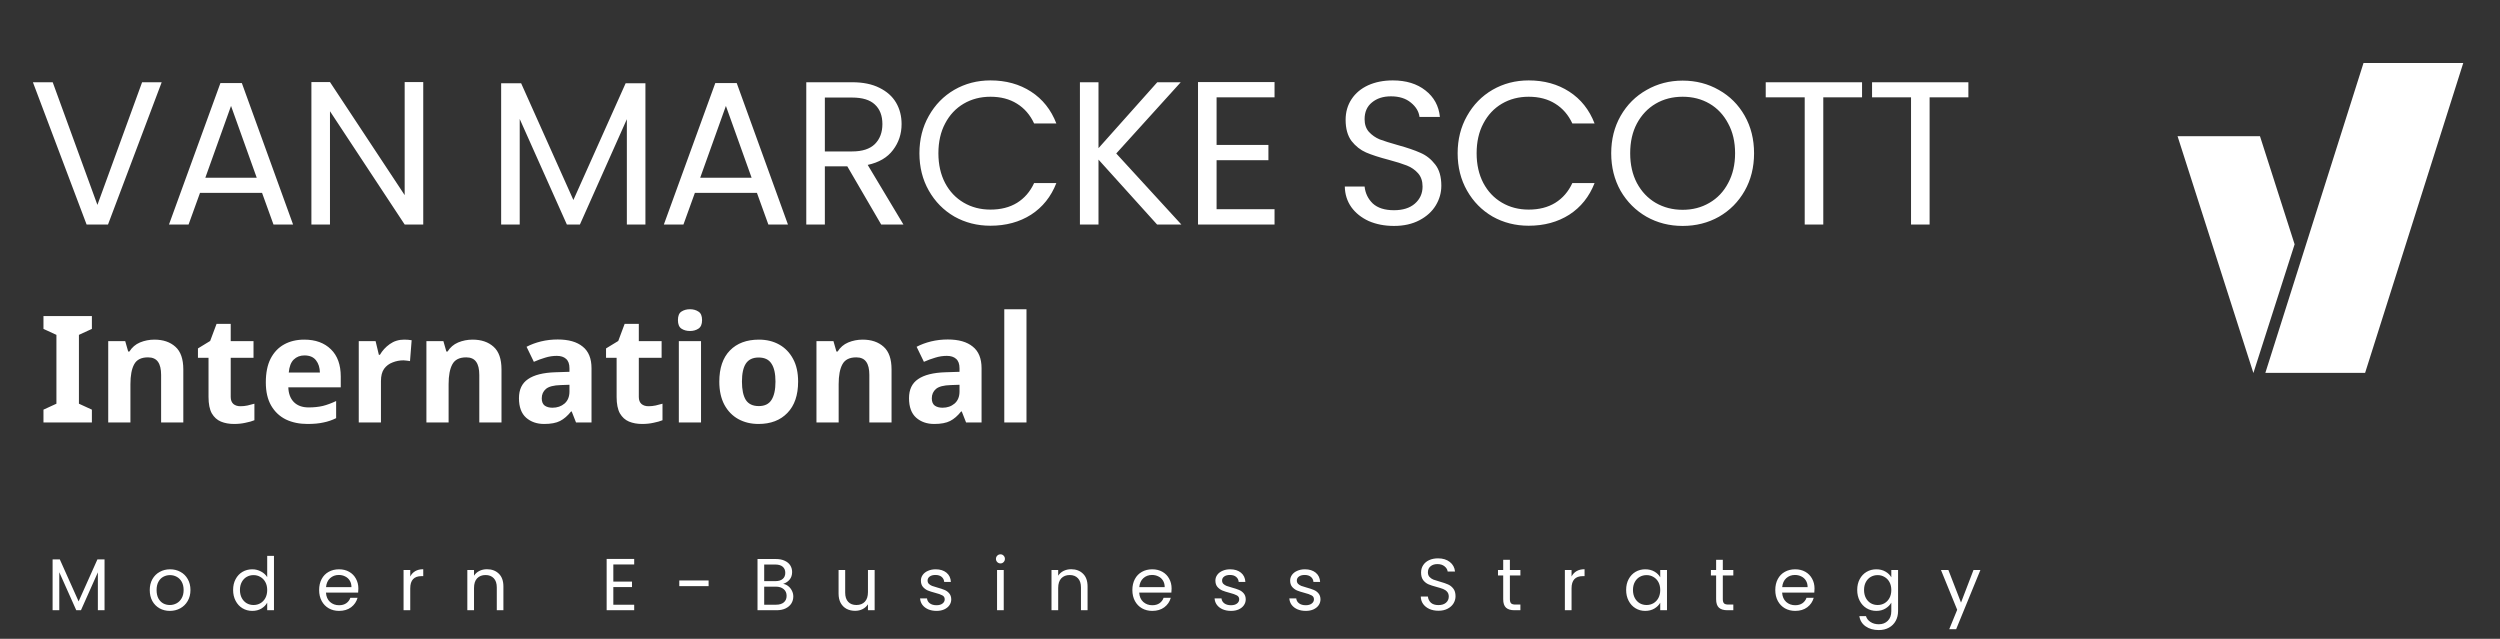 <svg width="317" height="81" viewBox="0 0 317 81" fill="none" xmlns="http://www.w3.org/2000/svg">
<rect x="0" y="0" width="317" height="81" fill="#333333" stroke="none"/>
<path d="M20.502 10.429L13.696 28.467H10.979L4.173 10.429H6.683L12.351 25.982L18.018 10.429H20.502ZM33.228 24.455H25.361L23.912 28.467H21.428L27.949 10.533H30.666L37.161 28.467H34.677L33.228 24.455ZM32.555 22.54L29.295 13.431L26.034 22.54H32.555ZM53.667 28.467H51.312L41.841 14.104V28.467H39.486V10.403H41.841L51.312 24.74V10.403H53.667V28.467ZM81.84 10.559V28.467H79.485V15.113L73.534 28.467H71.877L65.9 15.087V28.467H63.545V10.559H66.081L72.706 25.361L79.33 10.559H81.84ZM95.978 24.455H88.111L86.662 28.467H84.178L90.699 10.533H93.416L99.911 28.467H97.427L95.978 24.455ZM95.305 22.54L92.045 13.431L88.784 22.54H95.305ZM111.733 28.467L107.437 21.091H104.591V28.467H102.236V10.429H108.058C109.421 10.429 110.569 10.662 111.5 11.128C112.449 11.594 113.156 12.223 113.622 13.017C114.088 13.811 114.321 14.716 114.321 15.734C114.321 16.977 113.958 18.072 113.234 19.021C112.527 19.97 111.457 20.599 110.025 20.91L114.554 28.467H111.733ZM104.591 19.202H108.058C109.335 19.202 110.292 18.892 110.931 18.27C111.569 17.632 111.888 16.787 111.888 15.734C111.888 14.665 111.569 13.837 110.931 13.25C110.31 12.663 109.352 12.37 108.058 12.37H104.591V19.202ZM116.582 19.435C116.582 17.675 116.979 16.097 117.773 14.699C118.566 13.284 119.645 12.18 121.008 11.387C122.388 10.593 123.914 10.196 125.588 10.196C127.555 10.196 129.271 10.671 130.737 11.62C132.204 12.569 133.273 13.914 133.946 15.657H131.126C130.625 14.57 129.901 13.733 128.952 13.146C128.02 12.56 126.899 12.267 125.588 12.267C124.328 12.267 123.198 12.56 122.198 13.146C121.197 13.733 120.412 14.57 119.843 15.657C119.274 16.726 118.989 17.986 118.989 19.435C118.989 20.867 119.274 22.126 119.843 23.213C120.412 24.283 121.197 25.111 122.198 25.698C123.198 26.284 124.328 26.577 125.588 26.577C126.899 26.577 128.02 26.293 128.952 25.724C129.901 25.137 130.625 24.3 131.126 23.213H133.946C133.273 24.939 132.204 26.275 130.737 27.224C129.271 28.156 127.555 28.622 125.588 28.622C123.914 28.622 122.388 28.234 121.008 27.457C119.645 26.664 118.566 25.568 117.773 24.171C116.979 22.773 116.582 21.195 116.582 19.435ZM146.716 28.467L139.289 20.237V28.467H136.934V10.429H139.289V18.788L146.742 10.429H149.718L141.54 19.461L149.795 28.467H146.716ZM154.263 12.344V18.374H160.835V20.315H154.263V26.526H161.612V28.467H151.908V10.403H161.612V12.344H154.263ZM176.758 28.648C175.567 28.648 174.498 28.441 173.549 28.027C172.617 27.595 171.884 27.009 171.349 26.267C170.815 25.508 170.539 24.637 170.521 23.653H173.031C173.118 24.498 173.463 25.215 174.067 25.801C174.688 26.37 175.585 26.655 176.758 26.655C177.879 26.655 178.759 26.379 179.397 25.827C180.053 25.258 180.381 24.533 180.381 23.653C180.381 22.963 180.191 22.402 179.811 21.971C179.432 21.54 178.957 21.212 178.388 20.988C177.819 20.763 177.051 20.522 176.085 20.263C174.895 19.953 173.937 19.642 173.213 19.331C172.505 19.021 171.893 18.538 171.375 17.882C170.875 17.209 170.625 16.312 170.625 15.191C170.625 14.207 170.875 13.336 171.375 12.577C171.876 11.818 172.574 11.231 173.471 10.817C174.386 10.403 175.43 10.196 176.603 10.196C178.293 10.196 179.673 10.619 180.743 11.464C181.83 12.31 182.442 13.431 182.58 14.829H179.993C179.906 14.139 179.544 13.535 178.906 13.017C178.267 12.482 177.422 12.215 176.37 12.215C175.386 12.215 174.584 12.474 173.963 12.991C173.342 13.492 173.031 14.199 173.031 15.113C173.031 15.769 173.213 16.304 173.575 16.718C173.955 17.132 174.412 17.451 174.946 17.675C175.498 17.882 176.266 18.124 177.25 18.4C178.44 18.728 179.397 19.055 180.122 19.383C180.847 19.694 181.468 20.185 181.985 20.858C182.503 21.514 182.761 22.411 182.761 23.55C182.761 24.43 182.529 25.258 182.063 26.034C181.597 26.81 180.907 27.44 179.993 27.923C179.078 28.406 178 28.648 176.758 28.648ZM184.829 19.435C184.829 17.675 185.226 16.097 186.02 14.699C186.813 13.284 187.892 12.18 189.254 11.387C190.635 10.593 192.161 10.196 193.835 10.196C195.801 10.196 197.518 10.671 198.984 11.62C200.451 12.569 201.52 13.914 202.193 15.657H199.373C198.872 14.57 198.148 13.733 197.199 13.146C196.267 12.56 195.146 12.267 193.835 12.267C192.576 12.267 191.445 12.56 190.445 13.146C189.444 13.733 188.659 14.57 188.09 15.657C187.521 16.726 187.236 17.986 187.236 19.435C187.236 20.867 187.521 22.126 188.09 23.213C188.659 24.283 189.444 25.111 190.445 25.698C191.445 26.284 192.576 26.577 193.835 26.577C195.146 26.577 196.267 26.293 197.199 25.724C198.148 25.137 198.872 24.3 199.373 23.213H202.193C201.52 24.939 200.451 26.275 198.984 27.224C197.518 28.156 195.801 28.622 193.835 28.622C192.161 28.622 190.635 28.234 189.254 27.457C187.892 26.664 186.813 25.568 186.02 24.171C185.226 22.773 184.829 21.195 184.829 19.435ZM213.358 28.648C211.685 28.648 210.158 28.26 208.778 27.483C207.398 26.689 206.303 25.594 205.492 24.197C204.698 22.782 204.301 21.195 204.301 19.435C204.301 17.675 204.698 16.097 205.492 14.699C206.303 13.284 207.398 12.189 208.778 11.413C210.158 10.619 211.685 10.222 213.358 10.222C215.049 10.222 216.584 10.619 217.964 11.413C219.345 12.189 220.432 13.276 221.225 14.673C222.019 16.071 222.415 17.658 222.415 19.435C222.415 21.212 222.019 22.799 221.225 24.197C220.432 25.594 219.345 26.689 217.964 27.483C216.584 28.26 215.049 28.648 213.358 28.648ZM213.358 26.603C214.618 26.603 215.748 26.31 216.748 25.724C217.766 25.137 218.56 24.3 219.129 23.213C219.716 22.126 220.009 20.867 220.009 19.435C220.009 17.986 219.716 16.726 219.129 15.657C218.56 14.57 217.775 13.733 216.774 13.146C215.774 12.56 214.635 12.267 213.358 12.267C212.082 12.267 210.943 12.56 209.942 13.146C208.942 13.733 208.148 14.57 207.562 15.657C206.992 16.726 206.708 17.986 206.708 19.435C206.708 20.867 206.992 22.126 207.562 23.213C208.148 24.3 208.942 25.137 209.942 25.724C210.96 26.31 212.099 26.603 213.358 26.603ZM236.108 10.429V12.344H231.192V28.467H228.837V12.344H223.894V10.429H236.108ZM249.591 10.429V12.344H244.674V28.467H242.319V12.344H237.377V10.429H249.591Z" fill="white"/>
<path d="M11.651 53.569H5.512V51.944L7.155 51.189V42.461L5.512 41.705V40.08H11.651V41.705L10.008 42.461V51.189L11.651 51.944V53.569ZM19.579 43.065C20.688 43.065 21.575 43.367 22.243 43.972C22.91 44.564 23.244 45.521 23.244 46.843V53.569H20.429V47.542C20.429 46.8 20.297 46.245 20.033 45.88C19.768 45.502 19.346 45.313 18.767 45.313C17.91 45.313 17.325 45.609 17.01 46.201C16.695 46.781 16.538 47.618 16.538 48.714V53.569H13.723V43.254H15.877L16.254 44.577H16.406C16.733 44.048 17.18 43.664 17.747 43.424C18.326 43.185 18.937 43.065 19.579 43.065ZM30.483 51.51C30.798 51.51 31.1 51.478 31.39 51.415C31.68 51.352 31.969 51.277 32.259 51.189V53.285C31.957 53.411 31.579 53.518 31.125 53.607C30.685 53.707 30.2 53.758 29.671 53.758C29.054 53.758 28.5 53.657 28.009 53.456C27.53 53.254 27.146 52.908 26.856 52.416C26.579 51.913 26.441 51.22 26.441 50.338V45.37H25.1V44.18L26.648 43.235L27.461 41.063H29.255V43.254H32.146V45.37H29.255V50.338C29.255 50.729 29.369 51.025 29.595 51.226C29.822 51.415 30.118 51.51 30.483 51.51ZM38.58 43.065C40.003 43.065 41.13 43.475 41.961 44.293C42.792 45.099 43.208 46.252 43.208 47.75V49.111H36.559C36.584 49.904 36.816 50.527 37.258 50.981C37.711 51.434 38.334 51.661 39.128 51.661C39.795 51.661 40.4 51.598 40.941 51.472C41.483 51.334 42.043 51.126 42.622 50.849V53.021C42.119 53.273 41.583 53.456 41.017 53.569C40.462 53.695 39.789 53.758 38.995 53.758C37.963 53.758 37.05 53.569 36.256 53.191C35.463 52.8 34.84 52.215 34.386 51.434C33.933 50.653 33.706 49.671 33.706 48.487C33.706 47.278 33.907 46.277 34.31 45.483C34.726 44.677 35.299 44.073 36.03 43.67C36.76 43.267 37.61 43.065 38.58 43.065ZM38.599 45.068C38.057 45.068 37.604 45.244 37.239 45.597C36.886 45.949 36.678 46.497 36.615 47.24H40.563C40.551 46.611 40.387 46.094 40.072 45.691C39.757 45.276 39.266 45.068 38.599 45.068ZM51.252 43.065C51.391 43.065 51.554 43.072 51.743 43.084C51.932 43.097 52.083 43.116 52.197 43.141L51.989 45.786C51.901 45.761 51.768 45.742 51.592 45.729C51.428 45.704 51.283 45.691 51.158 45.691C50.679 45.691 50.219 45.779 49.779 45.956C49.338 46.12 48.979 46.39 48.702 46.768C48.437 47.146 48.305 47.662 48.305 48.317V53.569H45.49V43.254H47.625L48.041 44.992H48.173C48.475 44.463 48.891 44.01 49.42 43.632C49.949 43.254 50.559 43.065 51.252 43.065ZM59.925 43.065C61.033 43.065 61.921 43.367 62.588 43.972C63.256 44.564 63.589 45.521 63.589 46.843V53.569H60.775V47.542C60.775 46.8 60.642 46.245 60.378 45.88C60.114 45.502 59.692 45.313 59.112 45.313C58.256 45.313 57.67 45.609 57.355 46.201C57.041 46.781 56.883 47.618 56.883 48.714V53.569H54.069V43.254H56.222L56.6 44.577H56.751C57.078 44.048 57.526 43.664 58.092 43.424C58.672 43.185 59.282 43.065 59.925 43.065ZM70.716 43.046C72.101 43.046 73.159 43.349 73.889 43.953C74.632 44.545 75.004 45.458 75.004 46.692V53.569H73.039L72.491 52.171H72.416C71.975 52.725 71.509 53.128 71.018 53.38C70.527 53.632 69.853 53.758 68.996 53.758C68.077 53.758 67.315 53.493 66.711 52.964C66.106 52.423 65.804 51.598 65.804 50.49C65.804 49.394 66.188 48.588 66.956 48.072C67.724 47.542 68.877 47.253 70.413 47.203L72.208 47.146V46.692C72.208 46.151 72.063 45.754 71.773 45.502C71.496 45.251 71.106 45.124 70.602 45.124C70.098 45.124 69.607 45.2 69.129 45.351C68.65 45.49 68.172 45.666 67.693 45.88L66.767 43.972C67.322 43.682 67.932 43.456 68.6 43.292C69.28 43.128 69.985 43.046 70.716 43.046ZM71.112 48.827C70.206 48.852 69.576 49.016 69.223 49.318C68.871 49.621 68.694 50.017 68.694 50.508C68.694 50.937 68.82 51.245 69.072 51.434C69.324 51.61 69.651 51.699 70.054 51.699C70.659 51.699 71.169 51.522 71.585 51.17C72 50.804 72.208 50.294 72.208 49.639V48.789L71.112 48.827ZM82.23 51.51C82.544 51.51 82.847 51.478 83.136 51.415C83.426 51.352 83.716 51.277 84.005 51.189V53.285C83.703 53.411 83.325 53.518 82.872 53.607C82.431 53.707 81.946 53.758 81.417 53.758C80.8 53.758 80.246 53.657 79.755 53.456C79.276 53.254 78.892 52.908 78.603 52.416C78.326 51.913 78.187 51.22 78.187 50.338V45.37H76.846V44.18L78.395 43.235L79.207 41.063H81.002V43.254H83.892V45.37H81.002V50.338C81.002 50.729 81.115 51.025 81.342 51.226C81.568 51.415 81.864 51.51 82.23 51.51ZM87.493 39.211C87.908 39.211 88.267 39.312 88.569 39.514C88.871 39.703 89.023 40.062 89.023 40.59C89.023 41.107 88.871 41.466 88.569 41.667C88.267 41.869 87.908 41.97 87.493 41.97C87.064 41.97 86.699 41.869 86.397 41.667C86.107 41.466 85.962 41.107 85.962 40.59C85.962 40.062 86.107 39.703 86.397 39.514C86.699 39.312 87.064 39.211 87.493 39.211ZM88.89 43.254V53.569H86.076V43.254H88.89ZM101.201 48.393C101.201 50.105 100.748 51.428 99.841 52.36C98.947 53.292 97.725 53.758 96.176 53.758C95.219 53.758 94.363 53.55 93.607 53.134C92.864 52.719 92.278 52.114 91.85 51.321C91.422 50.515 91.208 49.539 91.208 48.393C91.208 46.68 91.655 45.364 92.549 44.444C93.443 43.525 94.671 43.065 96.233 43.065C97.203 43.065 98.059 43.273 98.802 43.689C99.545 44.104 100.131 44.709 100.559 45.502C100.987 46.283 101.201 47.246 101.201 48.393ZM94.079 48.393C94.079 49.413 94.243 50.187 94.571 50.716C94.911 51.233 95.458 51.491 96.214 51.491C96.957 51.491 97.492 51.233 97.82 50.716C98.16 50.187 98.33 49.413 98.33 48.393C98.33 47.373 98.16 46.611 97.82 46.107C97.492 45.59 96.951 45.332 96.195 45.332C95.452 45.332 94.911 45.59 94.571 46.107C94.243 46.611 94.079 47.373 94.079 48.393ZM109.383 43.065C110.492 43.065 111.38 43.367 112.047 43.972C112.714 44.564 113.048 45.521 113.048 46.843V53.569H110.233V47.542C110.233 46.8 110.101 46.245 109.837 45.88C109.572 45.502 109.15 45.313 108.571 45.313C107.715 45.313 107.129 45.609 106.814 46.201C106.499 46.781 106.342 47.618 106.342 48.714V53.569H103.527V43.254H105.681L106.059 44.577H106.21C106.537 44.048 106.984 43.664 107.551 43.424C108.13 43.185 108.741 43.065 109.383 43.065ZM120.174 43.046C121.56 43.046 122.617 43.349 123.348 43.953C124.091 44.545 124.462 45.458 124.462 46.692V53.569H122.498L121.95 52.171H121.874C121.434 52.725 120.968 53.128 120.477 53.38C119.985 53.632 119.312 53.758 118.455 53.758C117.536 53.758 116.774 53.493 116.17 52.964C115.565 52.423 115.263 51.598 115.263 50.49C115.263 49.394 115.647 48.588 116.415 48.072C117.183 47.542 118.335 47.253 119.872 47.203L121.667 47.146V46.692C121.667 46.151 121.522 45.754 121.232 45.502C120.955 45.251 120.565 45.124 120.061 45.124C119.557 45.124 119.066 45.2 118.588 45.351C118.109 45.49 117.63 45.666 117.152 45.88L116.226 43.972C116.78 43.682 117.391 43.456 118.059 43.292C118.739 43.128 119.444 43.046 120.174 43.046ZM120.571 48.827C119.664 48.852 119.034 49.016 118.682 49.318C118.329 49.621 118.153 50.017 118.153 50.508C118.153 50.937 118.279 51.245 118.531 51.434C118.783 51.61 119.11 51.699 119.513 51.699C120.118 51.699 120.628 51.522 121.043 51.17C121.459 50.804 121.667 50.294 121.667 49.639V48.789L120.571 48.827ZM130.158 53.569H127.343V39.211H130.158V53.569Z" fill="white"/>
<path d="M276.114 17.27H286.565L288.423 23.063V23.068L290.957 30.978L285.73 47.299L276.114 17.27Z" fill="url(#paint0_linear)"/>
<path d="M287.246 47.282L299.693 7.991H312.34L305.969 28.104L299.895 47.282H287.246Z" fill="url(#paint1_linear)"/>
<path d="M13.256 70.93V77.377H12.409V72.57L10.266 77.377H9.67L7.518 72.56V77.377H6.67V70.93H7.583L9.968 76.259L12.353 70.93H13.256ZM21.532 77.461C21.054 77.461 20.619 77.352 20.228 77.135C19.843 76.917 19.538 76.61 19.315 76.212C19.097 75.809 18.989 75.343 18.989 74.815C18.989 74.293 19.1 73.834 19.324 73.436C19.554 73.032 19.864 72.725 20.256 72.514C20.647 72.296 21.085 72.188 21.569 72.188C22.053 72.188 22.491 72.296 22.883 72.514C23.274 72.725 23.581 73.029 23.805 73.427C24.035 73.824 24.15 74.287 24.15 74.815C24.15 75.343 24.032 75.809 23.796 76.212C23.566 76.61 23.252 76.917 22.855 77.135C22.457 77.352 22.016 77.461 21.532 77.461ZM21.532 76.715C21.836 76.715 22.122 76.644 22.389 76.501C22.656 76.358 22.87 76.144 23.032 75.858C23.199 75.573 23.283 75.225 23.283 74.815C23.283 74.405 23.203 74.057 23.041 73.771C22.88 73.486 22.668 73.275 22.407 73.138C22.147 72.995 21.864 72.924 21.56 72.924C21.249 72.924 20.963 72.995 20.703 73.138C20.448 73.275 20.243 73.486 20.088 73.771C19.933 74.057 19.855 74.405 19.855 74.815C19.855 75.231 19.93 75.582 20.078 75.868C20.234 76.153 20.439 76.368 20.693 76.51C20.948 76.647 21.227 76.715 21.532 76.715ZM29.559 74.805C29.559 74.284 29.664 73.827 29.876 73.436C30.087 73.038 30.375 72.731 30.742 72.514C31.115 72.296 31.531 72.188 31.99 72.188C32.388 72.188 32.757 72.281 33.099 72.467C33.44 72.647 33.701 72.886 33.881 73.184V70.483H34.739V77.377H33.881V76.417C33.714 76.722 33.465 76.973 33.136 77.172C32.807 77.364 32.422 77.461 31.981 77.461C31.528 77.461 31.115 77.349 30.742 77.125C30.375 76.902 30.087 76.588 29.876 76.184C29.664 75.781 29.559 75.321 29.559 74.805ZM33.881 74.815C33.881 74.43 33.804 74.094 33.648 73.809C33.493 73.523 33.282 73.306 33.015 73.156C32.754 73.001 32.465 72.924 32.149 72.924C31.832 72.924 31.543 72.998 31.282 73.147C31.021 73.296 30.813 73.514 30.658 73.799C30.503 74.085 30.425 74.42 30.425 74.805C30.425 75.197 30.503 75.538 30.658 75.83C30.813 76.116 31.021 76.337 31.282 76.492C31.543 76.641 31.832 76.715 32.149 76.715C32.465 76.715 32.754 76.641 33.015 76.492C33.282 76.337 33.493 76.116 33.648 75.83C33.804 75.538 33.881 75.2 33.881 74.815ZM45.44 74.629C45.44 74.79 45.431 74.961 45.412 75.141H41.332C41.363 75.644 41.534 76.038 41.844 76.324C42.161 76.604 42.543 76.743 42.99 76.743C43.357 76.743 43.661 76.659 43.903 76.492C44.152 76.318 44.326 76.088 44.425 75.802H45.338C45.201 76.293 44.928 76.694 44.518 77.004C44.108 77.308 43.599 77.461 42.99 77.461C42.506 77.461 42.071 77.352 41.686 77.135C41.307 76.917 41.009 76.61 40.792 76.212C40.574 75.809 40.466 75.343 40.466 74.815C40.466 74.287 40.571 73.824 40.782 73.427C40.994 73.029 41.289 72.725 41.667 72.514C42.053 72.296 42.493 72.188 42.99 72.188C43.475 72.188 43.903 72.293 44.276 72.504C44.648 72.716 44.934 73.007 45.133 73.38C45.338 73.747 45.44 74.163 45.44 74.629ZM44.565 74.451C44.565 74.129 44.493 73.852 44.35 73.622C44.208 73.386 44.012 73.209 43.764 73.091C43.521 72.967 43.251 72.905 42.953 72.905C42.525 72.905 42.158 73.042 41.854 73.315C41.556 73.588 41.385 73.967 41.341 74.451H44.565ZM52.019 73.101C52.167 72.809 52.379 72.582 52.652 72.421C52.931 72.259 53.27 72.178 53.667 72.178V73.054H53.444C52.494 73.054 52.019 73.57 52.019 74.601V77.377H51.171V72.272H52.019V73.101ZM61.745 72.178C62.366 72.178 62.869 72.368 63.254 72.747C63.639 73.119 63.832 73.66 63.832 74.368V77.377H62.993V74.489C62.993 73.98 62.866 73.591 62.611 73.324C62.356 73.051 62.009 72.914 61.568 72.914C61.121 72.914 60.764 73.054 60.496 73.334C60.236 73.613 60.105 74.02 60.105 74.554V77.377H59.257V72.272H60.105V72.998C60.273 72.737 60.5 72.535 60.785 72.393C61.077 72.25 61.397 72.178 61.745 72.178ZM77.77 71.573V73.743H80.137V74.442H77.77V76.678H80.416V77.377H76.923V70.874H80.416V71.573H77.77ZM89.85 73.604V74.321H86.133V73.604H89.85ZM99.304 74.032C99.54 74.07 99.754 74.166 99.947 74.321C100.146 74.476 100.301 74.669 100.413 74.899C100.531 75.129 100.59 75.374 100.59 75.635C100.59 75.964 100.506 76.262 100.338 76.529C100.17 76.79 99.925 76.998 99.602 77.153C99.285 77.302 98.91 77.377 98.475 77.377H96.053V70.883H98.382C98.823 70.883 99.198 70.958 99.509 71.107C99.82 71.25 100.052 71.445 100.208 71.694C100.363 71.942 100.441 72.222 100.441 72.532C100.441 72.917 100.335 73.237 100.124 73.492C99.919 73.74 99.646 73.921 99.304 74.032ZM96.9 73.688H98.326C98.723 73.688 99.031 73.594 99.248 73.408C99.466 73.222 99.574 72.964 99.574 72.635C99.574 72.306 99.466 72.048 99.248 71.862C99.031 71.675 98.717 71.582 98.307 71.582H96.9V73.688ZM98.4 76.678C98.823 76.678 99.152 76.579 99.388 76.38C99.624 76.181 99.742 75.905 99.742 75.551C99.742 75.191 99.618 74.908 99.369 74.703C99.121 74.492 98.788 74.386 98.372 74.386H96.9V76.678H98.4ZM110.905 72.272V77.377H110.057V76.622C109.896 76.883 109.669 77.088 109.377 77.237C109.091 77.38 108.775 77.451 108.427 77.451C108.029 77.451 107.672 77.371 107.356 77.209C107.039 77.041 106.787 76.793 106.601 76.464C106.421 76.135 106.331 75.734 106.331 75.262V72.272H107.169V75.15C107.169 75.653 107.297 76.041 107.551 76.315C107.806 76.582 108.154 76.715 108.595 76.715C109.048 76.715 109.405 76.576 109.666 76.296C109.927 76.017 110.057 75.61 110.057 75.076V72.272H110.905ZM118.755 77.461C118.364 77.461 118.013 77.395 117.702 77.265C117.392 77.128 117.147 76.942 116.966 76.706C116.786 76.464 116.687 76.187 116.668 75.877H117.544C117.569 76.132 117.687 76.34 117.898 76.501C118.115 76.663 118.398 76.743 118.746 76.743C119.069 76.743 119.323 76.672 119.51 76.529C119.696 76.386 119.789 76.206 119.789 75.989C119.789 75.765 119.69 75.6 119.491 75.495C119.292 75.383 118.985 75.274 118.569 75.169C118.19 75.07 117.879 74.97 117.637 74.871C117.401 74.765 117.196 74.613 117.022 74.414C116.855 74.209 116.771 73.942 116.771 73.613C116.771 73.352 116.848 73.113 117.004 72.896C117.159 72.678 117.379 72.507 117.665 72.383C117.951 72.253 118.277 72.188 118.643 72.188C119.208 72.188 119.665 72.331 120.013 72.616C120.361 72.902 120.547 73.293 120.572 73.79H119.724C119.705 73.523 119.597 73.309 119.398 73.147C119.205 72.986 118.945 72.905 118.615 72.905C118.311 72.905 118.069 72.97 117.889 73.101C117.709 73.231 117.619 73.402 117.619 73.613C117.619 73.781 117.671 73.921 117.777 74.032C117.889 74.138 118.025 74.225 118.187 74.293C118.355 74.355 118.584 74.427 118.876 74.507C119.243 74.607 119.541 74.706 119.771 74.805C120 74.899 120.196 75.041 120.357 75.234C120.525 75.427 120.612 75.678 120.618 75.989C120.618 76.268 120.541 76.52 120.385 76.743C120.23 76.967 120.01 77.144 119.724 77.274C119.444 77.398 119.122 77.461 118.755 77.461ZM126.864 71.442C126.703 71.442 126.566 71.386 126.454 71.275C126.342 71.163 126.287 71.026 126.287 70.865C126.287 70.703 126.342 70.567 126.454 70.455C126.566 70.343 126.703 70.287 126.864 70.287C127.019 70.287 127.15 70.343 127.255 70.455C127.367 70.567 127.423 70.703 127.423 70.865C127.423 71.026 127.367 71.163 127.255 71.275C127.15 71.386 127.019 71.442 126.864 71.442ZM127.274 72.272V77.377H126.426V72.272H127.274ZM135.818 72.178C136.439 72.178 136.942 72.368 137.327 72.747C137.712 73.119 137.904 73.66 137.904 74.368V77.377H137.066V74.489C137.066 73.98 136.939 73.591 136.684 73.324C136.429 73.051 136.082 72.914 135.641 72.914C135.194 72.914 134.836 73.054 134.569 73.334C134.309 73.613 134.178 74.02 134.178 74.554V77.377H133.33V72.272H134.178V72.998C134.346 72.737 134.573 72.535 134.858 72.393C135.15 72.25 135.47 72.178 135.818 72.178ZM148.559 74.629C148.559 74.79 148.549 74.961 148.531 75.141H144.45C144.481 75.644 144.652 76.038 144.963 76.324C145.279 76.604 145.661 76.743 146.108 76.743C146.475 76.743 146.779 76.659 147.021 76.492C147.27 76.318 147.444 76.088 147.543 75.802H148.456C148.319 76.293 148.046 76.694 147.636 77.004C147.226 77.308 146.717 77.461 146.108 77.461C145.624 77.461 145.189 77.352 144.804 77.135C144.425 76.917 144.127 76.61 143.91 76.212C143.693 75.809 143.584 75.343 143.584 74.815C143.584 74.287 143.689 73.824 143.901 73.427C144.112 73.029 144.407 72.725 144.786 72.514C145.171 72.296 145.612 72.188 146.108 72.188C146.593 72.188 147.021 72.293 147.394 72.504C147.767 72.716 148.052 73.007 148.251 73.38C148.456 73.747 148.559 74.163 148.559 74.629ZM147.683 74.451C147.683 74.129 147.611 73.852 147.469 73.622C147.326 73.386 147.13 73.209 146.882 73.091C146.639 72.967 146.369 72.905 146.071 72.905C145.643 72.905 145.276 73.042 144.972 73.315C144.674 73.588 144.503 73.967 144.46 74.451H147.683ZM156.096 77.461C155.705 77.461 155.354 77.395 155.043 77.265C154.733 77.128 154.488 76.942 154.308 76.706C154.127 76.464 154.028 76.187 154.009 75.877H154.885C154.91 76.132 155.028 76.34 155.239 76.501C155.456 76.663 155.739 76.743 156.087 76.743C156.41 76.743 156.664 76.672 156.851 76.529C157.037 76.386 157.13 76.206 157.13 75.989C157.13 75.765 157.031 75.6 156.832 75.495C156.633 75.383 156.326 75.274 155.91 75.169C155.531 75.07 155.22 74.97 154.978 74.871C154.742 74.765 154.537 74.613 154.363 74.414C154.196 74.209 154.112 73.942 154.112 73.613C154.112 73.352 154.189 73.113 154.345 72.896C154.5 72.678 154.721 72.507 155.006 72.383C155.292 72.253 155.618 72.188 155.984 72.188C156.55 72.188 157.006 72.331 157.354 72.616C157.702 72.902 157.888 73.293 157.913 73.79H157.065C157.046 73.523 156.938 73.309 156.739 73.147C156.546 72.986 156.286 72.905 155.956 72.905C155.652 72.905 155.41 72.97 155.23 73.101C155.05 73.231 154.96 73.402 154.96 73.613C154.96 73.781 155.012 73.921 155.118 74.032C155.23 74.138 155.366 74.225 155.528 74.293C155.696 74.355 155.925 74.427 156.217 74.507C156.584 74.607 156.882 74.706 157.112 74.805C157.341 74.899 157.537 75.041 157.699 75.234C157.866 75.427 157.953 75.678 157.959 75.989C157.959 76.268 157.882 76.52 157.726 76.743C157.571 76.967 157.351 77.144 157.065 77.274C156.786 77.398 156.463 77.461 156.096 77.461ZM165.575 77.461C165.184 77.461 164.833 77.395 164.522 77.265C164.212 77.128 163.966 76.942 163.786 76.706C163.606 76.464 163.507 76.187 163.488 75.877H164.364C164.389 76.132 164.507 76.34 164.718 76.501C164.935 76.663 165.218 76.743 165.566 76.743C165.888 76.743 166.143 76.672 166.329 76.529C166.516 76.386 166.609 76.206 166.609 75.989C166.609 75.765 166.51 75.6 166.311 75.495C166.112 75.383 165.805 75.274 165.389 75.169C165.01 75.07 164.699 74.97 164.457 74.871C164.221 74.765 164.016 74.613 163.842 74.414C163.674 74.209 163.591 73.942 163.591 73.613C163.591 73.352 163.668 73.113 163.823 72.896C163.979 72.678 164.199 72.507 164.485 72.383C164.771 72.253 165.097 72.188 165.463 72.188C166.028 72.188 166.485 72.331 166.833 72.616C167.18 72.902 167.367 73.293 167.391 73.79H166.544C166.525 73.523 166.416 73.309 166.218 73.147C166.025 72.986 165.764 72.905 165.435 72.905C165.131 72.905 164.889 72.97 164.708 73.101C164.528 73.231 164.438 73.402 164.438 73.613C164.438 73.781 164.491 73.921 164.597 74.032C164.708 74.138 164.845 74.225 165.007 74.293C165.174 74.355 165.404 74.427 165.696 74.507C166.062 74.607 166.36 74.706 166.59 74.805C166.82 74.899 167.016 75.041 167.177 75.234C167.345 75.427 167.432 75.678 167.438 75.989C167.438 76.268 167.36 76.52 167.205 76.743C167.05 76.967 166.829 77.144 166.544 77.274C166.264 77.398 165.941 77.461 165.575 77.461ZM182.4 77.442C181.971 77.442 181.586 77.368 181.245 77.218C180.909 77.063 180.645 76.852 180.453 76.585C180.26 76.312 180.161 75.998 180.155 75.644H181.058C181.089 75.948 181.214 76.206 181.431 76.417C181.655 76.622 181.978 76.725 182.4 76.725C182.804 76.725 183.12 76.625 183.35 76.427C183.586 76.222 183.704 75.961 183.704 75.644C183.704 75.395 183.636 75.194 183.499 75.038C183.363 74.883 183.192 74.765 182.987 74.684C182.782 74.604 182.505 74.517 182.158 74.424C181.729 74.312 181.384 74.2 181.124 74.088C180.869 73.976 180.649 73.802 180.462 73.566C180.282 73.324 180.192 73.001 180.192 72.598C180.192 72.243 180.282 71.93 180.462 71.657C180.642 71.383 180.894 71.172 181.217 71.023C181.546 70.874 181.922 70.799 182.344 70.799C182.953 70.799 183.45 70.952 183.835 71.256C184.226 71.56 184.446 71.964 184.496 72.467H183.564C183.533 72.219 183.403 72.001 183.173 71.815C182.943 71.622 182.639 71.526 182.26 71.526C181.906 71.526 181.617 71.619 181.394 71.806C181.17 71.986 181.058 72.24 181.058 72.57C181.058 72.806 181.124 72.998 181.254 73.147C181.391 73.296 181.555 73.411 181.748 73.492C181.947 73.566 182.223 73.653 182.577 73.753C183.005 73.871 183.35 73.989 183.611 74.107C183.872 74.219 184.095 74.396 184.282 74.638C184.468 74.874 184.561 75.197 184.561 75.607C184.561 75.924 184.477 76.222 184.31 76.501C184.142 76.781 183.894 77.007 183.564 77.181C183.235 77.355 182.847 77.442 182.4 77.442ZM191.454 72.97V75.979C191.454 76.228 191.507 76.405 191.613 76.51C191.718 76.61 191.901 76.659 192.162 76.659H192.786V77.377H192.022C191.55 77.377 191.196 77.268 190.96 77.051C190.724 76.833 190.606 76.476 190.606 75.979V72.97H189.945V72.272H190.606V70.986H191.454V72.272H192.786V72.97H191.454ZM199.273 73.101C199.422 72.809 199.633 72.582 199.906 72.421C200.186 72.259 200.524 72.178 200.922 72.178V73.054H200.698C199.748 73.054 199.273 73.57 199.273 74.601V77.377H198.425V72.272H199.273V73.101ZM206.195 74.805C206.195 74.284 206.3 73.827 206.512 73.436C206.723 73.038 207.012 72.731 207.378 72.514C207.751 72.296 208.164 72.188 208.617 72.188C209.064 72.188 209.452 72.284 209.781 72.476C210.111 72.669 210.356 72.911 210.517 73.203V72.272H211.374V77.377H210.517V76.427C210.35 76.725 210.098 76.973 209.763 77.172C209.434 77.364 209.049 77.461 208.608 77.461C208.154 77.461 207.744 77.349 207.378 77.125C207.012 76.902 206.723 76.588 206.512 76.184C206.3 75.781 206.195 75.321 206.195 74.805ZM210.517 74.815C210.517 74.43 210.44 74.094 210.285 73.809C210.129 73.523 209.918 73.306 209.651 73.156C209.39 73.001 209.101 72.924 208.785 72.924C208.468 72.924 208.179 72.998 207.918 73.147C207.657 73.296 207.449 73.514 207.294 73.799C207.139 74.085 207.061 74.42 207.061 74.805C207.061 75.197 207.139 75.538 207.294 75.83C207.449 76.116 207.657 76.337 207.918 76.492C208.179 76.641 208.468 76.715 208.785 76.715C209.101 76.715 209.39 76.641 209.651 76.492C209.918 76.337 210.129 76.116 210.285 75.83C210.44 75.538 210.517 75.2 210.517 74.815ZM218.453 72.97V75.979C218.453 76.228 218.505 76.405 218.611 76.51C218.716 76.61 218.9 76.659 219.161 76.659H219.785V77.377H219.021C218.549 77.377 218.195 77.268 217.959 77.051C217.723 76.833 217.605 76.476 217.605 75.979V72.97H216.943V72.272H217.605V70.986H218.453V72.272H219.785V72.97H218.453ZM230.081 74.629C230.081 74.79 230.072 74.961 230.053 75.141H225.973C226.004 75.644 226.175 76.038 226.485 76.324C226.802 76.604 227.184 76.743 227.631 76.743C227.997 76.743 228.302 76.659 228.544 76.492C228.792 76.318 228.966 76.088 229.066 75.802H229.979C229.842 76.293 229.569 76.694 229.159 77.004C228.749 77.308 228.24 77.461 227.631 77.461C227.147 77.461 226.712 77.352 226.327 77.135C225.948 76.917 225.65 76.61 225.432 76.212C225.215 75.809 225.106 75.343 225.106 74.815C225.106 74.287 225.212 73.824 225.423 73.427C225.634 73.029 225.929 72.725 226.308 72.514C226.693 72.296 227.134 72.188 227.631 72.188C228.115 72.188 228.544 72.293 228.917 72.504C229.289 72.716 229.575 73.007 229.774 73.38C229.979 73.747 230.081 74.163 230.081 74.629ZM229.205 74.451C229.205 74.129 229.134 73.852 228.991 73.622C228.848 73.386 228.653 73.209 228.404 73.091C228.162 72.967 227.892 72.905 227.594 72.905C227.165 72.905 226.799 73.042 226.494 73.315C226.196 73.588 226.026 73.967 225.982 74.451H229.205ZM237.917 72.188C238.358 72.188 238.743 72.284 239.072 72.476C239.408 72.669 239.656 72.911 239.818 73.203V72.272H240.675V77.489C240.675 77.954 240.575 78.367 240.376 78.728C240.178 79.094 239.892 79.38 239.519 79.585C239.153 79.79 238.724 79.892 238.234 79.892C237.563 79.892 237.004 79.734 236.557 79.417C236.11 79.1 235.846 78.669 235.765 78.122H236.604C236.697 78.433 236.889 78.681 237.181 78.867C237.473 79.06 237.824 79.156 238.234 79.156C238.7 79.156 239.078 79.01 239.37 78.718C239.668 78.426 239.818 78.016 239.818 77.489V76.417C239.65 76.715 239.401 76.964 239.072 77.162C238.743 77.361 238.358 77.461 237.917 77.461C237.464 77.461 237.051 77.349 236.678 77.125C236.312 76.902 236.023 76.588 235.812 76.184C235.601 75.781 235.495 75.321 235.495 74.805C235.495 74.284 235.601 73.827 235.812 73.436C236.023 73.038 236.312 72.731 236.678 72.514C237.051 72.296 237.464 72.188 237.917 72.188ZM239.818 74.815C239.818 74.43 239.74 74.094 239.585 73.809C239.429 73.523 239.218 73.306 238.951 73.156C238.69 73.001 238.402 72.924 238.085 72.924C237.768 72.924 237.479 72.998 237.218 73.147C236.958 73.296 236.749 73.514 236.594 73.799C236.439 74.085 236.361 74.42 236.361 74.805C236.361 75.197 236.439 75.538 236.594 75.83C236.749 76.116 236.958 76.337 237.218 76.492C237.479 76.641 237.768 76.715 238.085 76.715C238.402 76.715 238.69 76.641 238.951 76.492C239.218 76.337 239.429 76.116 239.585 75.83C239.74 75.538 239.818 75.2 239.818 74.815ZM251.116 72.272L248.041 79.78H247.166L248.172 77.321L246.113 72.272H247.054L248.656 76.408L250.24 72.272H251.116Z" fill="white"/>
<defs>
<linearGradient id="paint0_linear" x1="280.018" y1="16.88" x2="295.398" y2="26.326" gradientUnits="userSpaceOnUse">
<stop stop-color="white"/>
</linearGradient>
<linearGradient id="paint1_linear" x1="299.794" y1="46.85" x2="299.794" y2="7.48" gradientUnits="userSpaceOnUse">
<stop stop-color="white"/>
</linearGradient>
</defs>
</svg>
